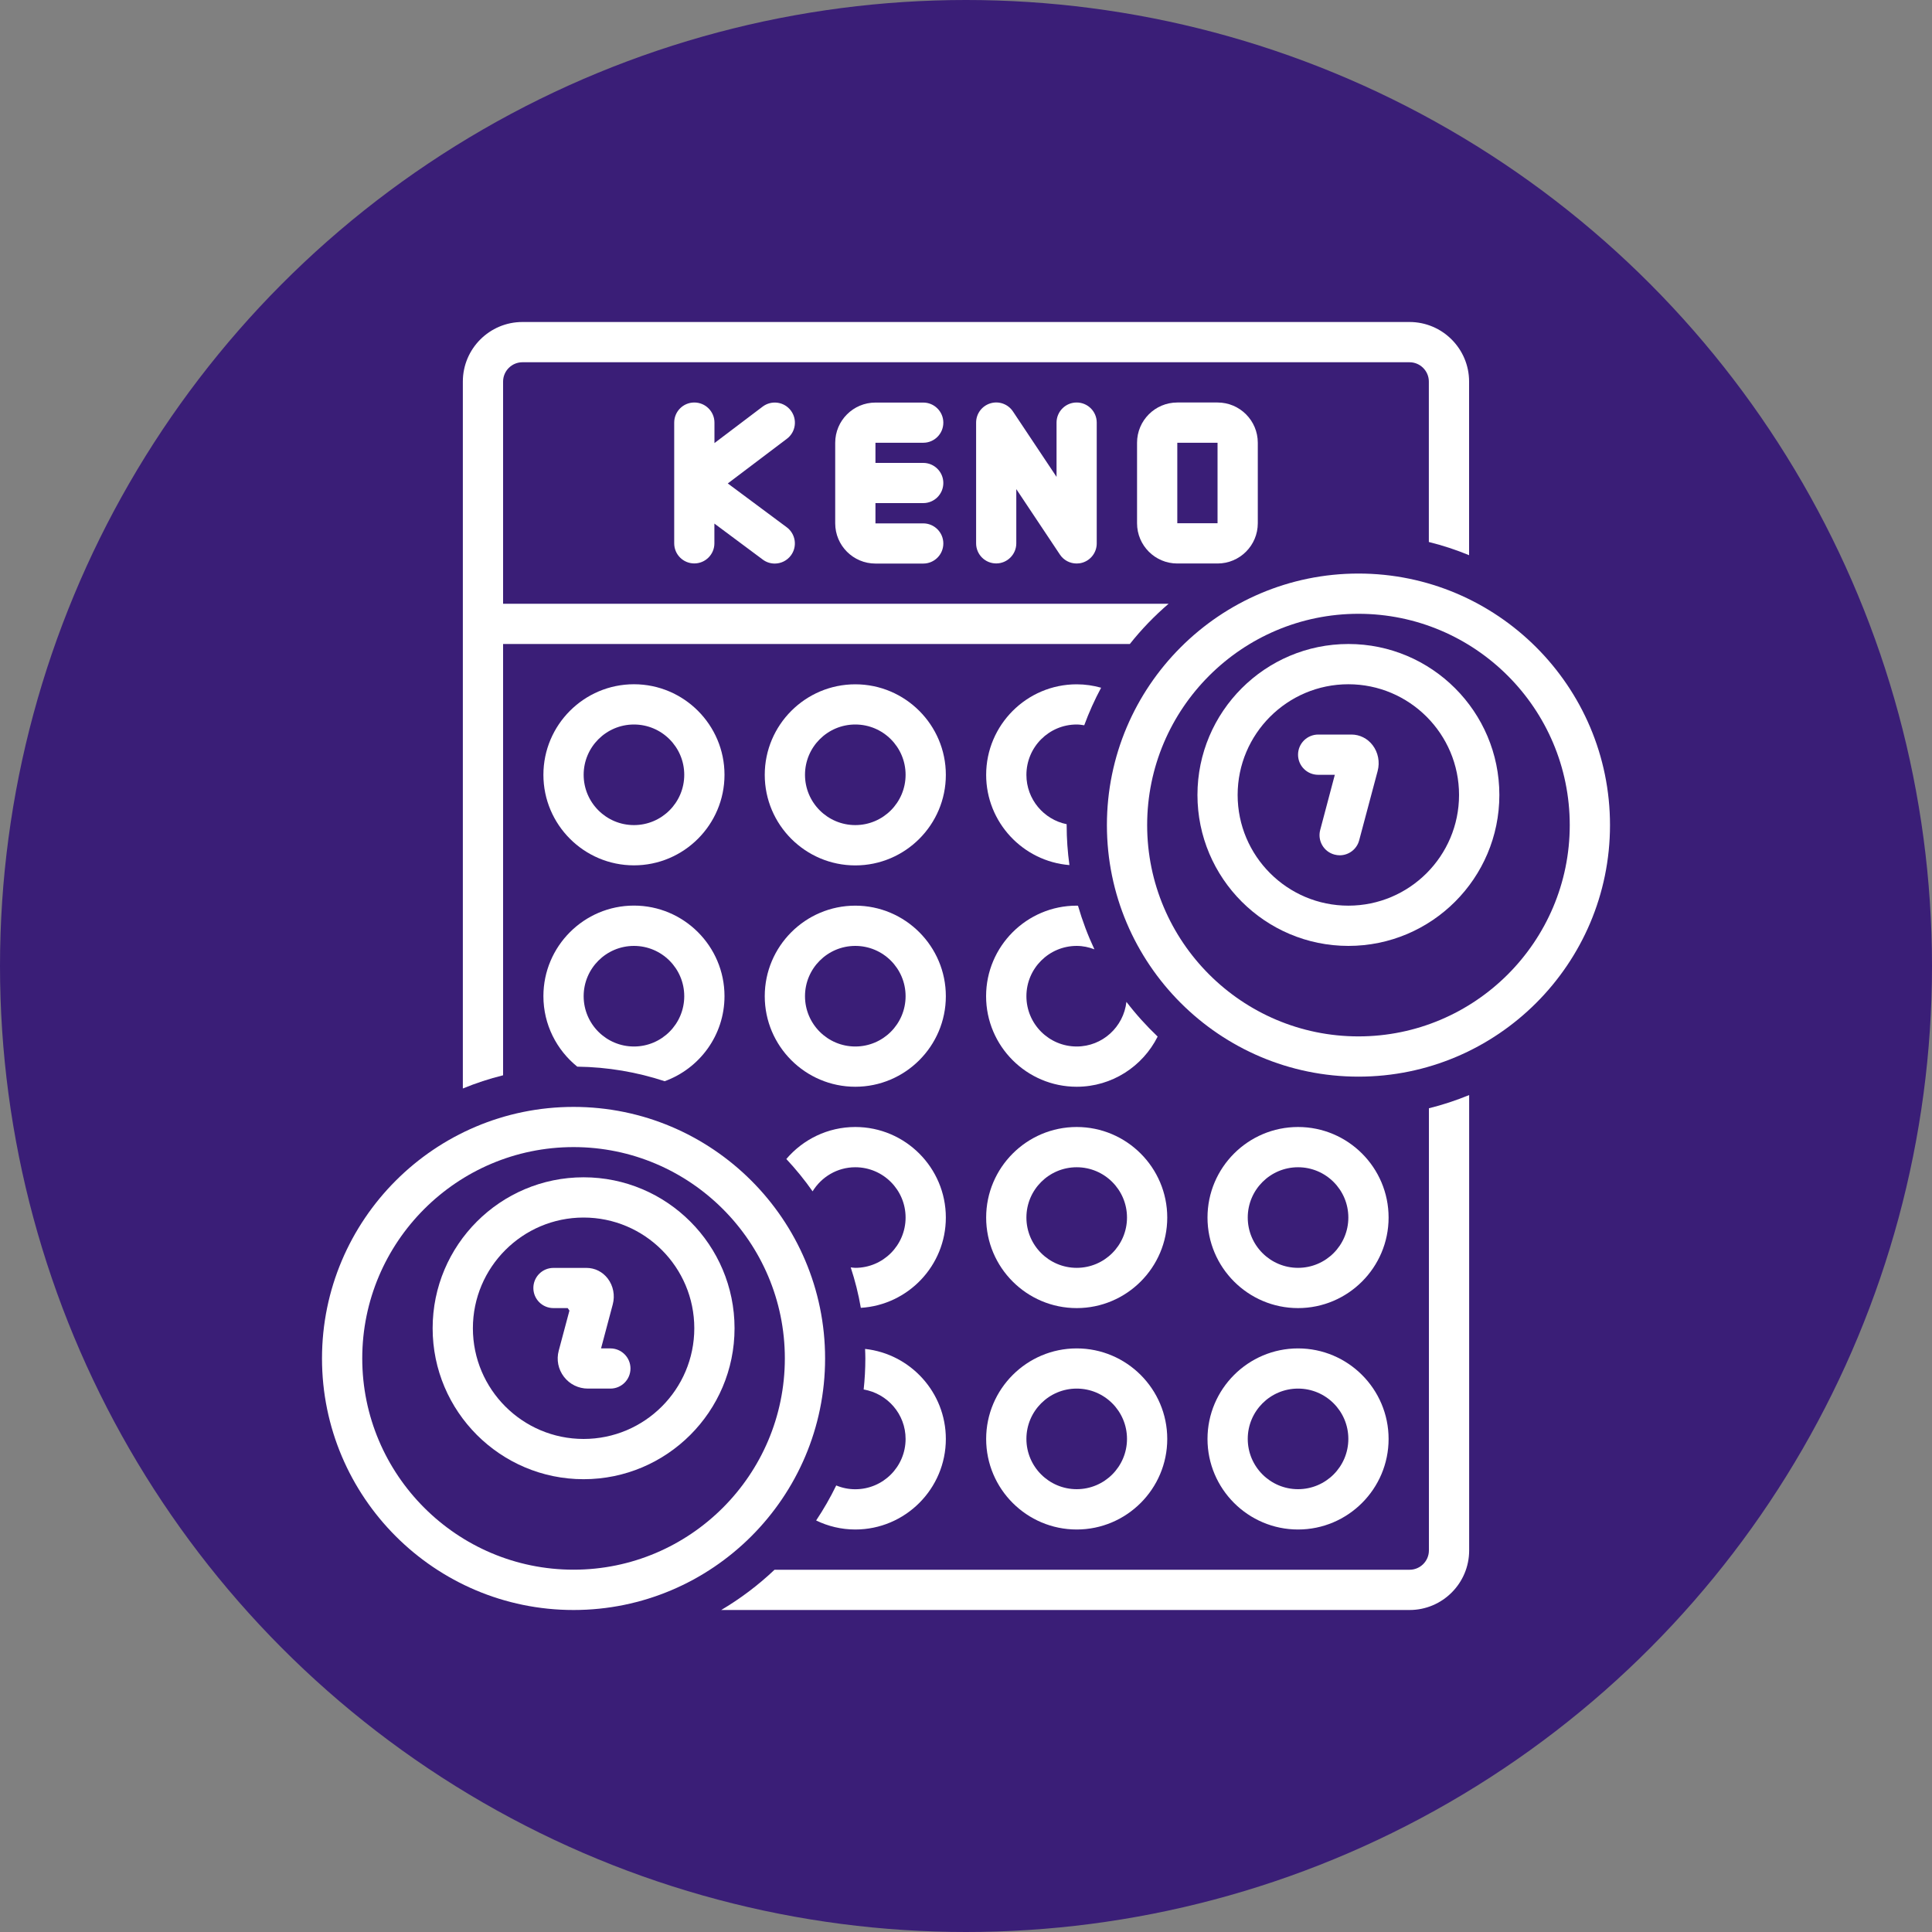 <?xml version="1.0" encoding="utf-8"?>
<!-- Generator: Adobe Illustrator 27.0.0, SVG Export Plug-In . SVG Version: 6.00 Build 0)  -->
<svg version="1.1" id="Layer_1" xmlns="http://www.w3.org/2000/svg" xmlns:xlink="http://www.w3.org/1999/xlink" x="0px" y="0px"
	 width="30px" height="30px" viewBox="0 0 30 30" style="enable-background:new 0 0 30 30;" xml:space="preserve">
<rect x="0" y="0" width="30" height="30" fill="#808080" stroke="none"/>
<style type="text/css">
	.st0{fill:#3A1E77;}
	.st1{fill:#FFFFFF;}
</style>
<g>
	<circle class="st0" cx="15" cy="15" r="15"/>
</g>
<g>
	<path class="st1" d="M9.844,10.625c-0.775,0-1.406,0.631-1.406,1.406s0.631,1.406,1.406,1.406s1.406-0.631,1.406-1.406
		S10.619,10.625,9.844,10.625z M9.844,12.812c-0.431,0-0.781-0.35-0.781-0.781s0.35-0.781,0.781-0.781s0.781,0.35,0.781,0.781
		S10.275,12.812,9.844,12.812z"/>
	<path class="st1" d="M13.281,13.438c0.775,0,1.406-0.631,1.406-1.406s-0.631-1.406-1.406-1.406s-1.406,0.631-1.406,1.406
		S12.506,13.438,13.281,13.438z M13.281,11.25c0.431,0,0.781,0.35,0.781,0.781s-0.35,0.781-0.781,0.781s-0.781-0.35-0.781-0.781
		S12.85,11.25,13.281,11.25z"/>
	<path class="st1" d="M13.281,16.875c0.775,0,1.406-0.631,1.406-1.406s-0.631-1.406-1.406-1.406s-1.406,0.631-1.406,1.406
		S12.506,16.875,13.281,16.875z M13.281,14.688c0.431,0,0.781,0.35,0.781,0.781s-0.35,0.781-0.781,0.781S12.5,15.9,12.5,15.469
		S12.85,14.688,13.281,14.688z"/>
	<path class="st1" d="M16.719,20.312c0.775,0,1.406-0.631,1.406-1.406S17.494,17.5,16.719,17.5s-1.406,0.631-1.406,1.406
		S15.943,20.312,16.719,20.312z M16.719,18.125c0.431,0,0.781,0.35,0.781,0.781s-0.35,0.781-0.781,0.781s-0.781-0.35-0.781-0.781
		S16.288,18.125,16.719,18.125z"/>
	<path class="st1" d="M20.156,20.312c0.775,0,1.406-0.631,1.406-1.406S20.932,17.5,20.156,17.5s-1.406,0.631-1.406,1.406
		S19.381,20.312,20.156,20.312z M20.156,18.125c0.431,0,0.781,0.35,0.781,0.781s-0.35,0.781-0.781,0.781s-0.781-0.35-0.781-0.781
		S19.725,18.125,20.156,18.125z"/>
	<path class="st1" d="M16.719,23.75c0.775,0,1.406-0.631,1.406-1.406s-0.631-1.406-1.406-1.406s-1.406,0.631-1.406,1.406
		S15.943,23.75,16.719,23.75z M16.719,21.562c0.431,0,0.781,0.35,0.781,0.781s-0.35,0.781-0.781,0.781s-0.781-0.35-0.781-0.781
		S16.288,21.562,16.719,21.562z"/>
	<path class="st1" d="M20.156,23.75c0.775,0,1.406-0.631,1.406-1.406s-0.631-1.406-1.406-1.406s-1.406,0.631-1.406,1.406
		S19.381,23.75,20.156,23.75z M20.156,21.562c0.431,0,0.781,0.35,0.781,0.781s-0.35,0.781-0.781,0.781s-0.781-0.35-0.781-0.781
		S19.725,21.562,20.156,21.562z"/>
	<path class="st1" d="M10.781,6.25c-0.173,0-0.312,0.14-0.312,0.312v1.875c0,0.173,0.14,0.312,0.312,0.312s0.312-0.14,0.312-0.312
		V8.13l0.751,0.559c0.056,0.042,0.121,0.062,0.186,0.062c0.096,0,0.19-0.044,0.251-0.126c0.103-0.138,0.074-0.334-0.064-0.437
		l-0.916-0.681l0.918-0.694c0.138-0.104,0.165-0.3,0.061-0.438c-0.104-0.138-0.3-0.165-0.438-0.061L11.094,6.88V6.562
		C11.094,6.39,10.954,6.25,10.781,6.25z"/>
	<path class="st1" d="M14.336,6.875c0.173,0,0.312-0.14,0.312-0.312s-0.14-0.312-0.312-0.312h-0.742
		c-0.345,0-0.625,0.28-0.625,0.625v1.25c0,0.345,0.28,0.625,0.625,0.625h0.742c0.173,0,0.312-0.14,0.312-0.312
		s-0.14-0.312-0.312-0.312h-0.742V7.812h0.742c0.173,0,0.312-0.14,0.312-0.312s-0.14-0.312-0.312-0.312h-0.742V6.875H14.336z"/>
	<path class="st1" d="M16.406,6.562v0.843l-0.677-1.016c-0.076-0.115-0.219-0.166-0.35-0.126c-0.132,0.04-0.222,0.161-0.222,0.299
		v1.875c0,0.173,0.14,0.312,0.312,0.312s0.312-0.14,0.312-0.312V7.595l0.677,1.016c0.059,0.089,0.157,0.139,0.26,0.139
		c0.03,0,0.061-0.004,0.09-0.013c0.132-0.04,0.222-0.161,0.222-0.299V6.562c0-0.173-0.14-0.312-0.312-0.312
		S16.406,6.39,16.406,6.562z"/>
	<path class="st1" d="M19.531,8.125v-1.25c0-0.345-0.28-0.625-0.625-0.625h-0.625c-0.345,0-0.625,0.28-0.625,0.625v1.25
		c0,0.345,0.28,0.625,0.625,0.625h0.625C19.251,8.75,19.531,8.47,19.531,8.125z M18.281,6.875h0.625v1.25h-0.625V6.875z"/>
	<path class="st1" d="M9.844,14.062c-0.775,0-1.406,0.631-1.406,1.406c0,0.442,0.206,0.837,0.526,1.095
		c0.473,0.006,0.929,0.085,1.357,0.226c0.541-0.196,0.929-0.713,0.929-1.321C11.25,14.693,10.619,14.062,9.844,14.062z M9.844,16.25
		c-0.431,0-0.781-0.35-0.781-0.781s0.35-0.781,0.781-0.781s0.781,0.35,0.781,0.781S10.275,16.25,9.844,16.25z"/>
	<path class="st1" d="M13.281,18.125c0.431,0,0.781,0.35,0.781,0.781s-0.35,0.781-0.781,0.781c-0.024,0-0.047-0.005-0.071-0.007
		c0.067,0.203,0.12,0.413,0.157,0.628c0.735-0.045,1.32-0.656,1.32-1.402c0-0.775-0.631-1.406-1.406-1.406
		c-0.429,0-0.813,0.194-1.071,0.497c0.147,0.157,0.284,0.325,0.408,0.502C12.755,18.276,13,18.125,13.281,18.125z"/>
	<path class="st1" d="M13.281,23.75c0.775,0,1.406-0.631,1.406-1.406c0-0.724-0.55-1.321-1.254-1.398
		c0.002,0.049,0.004,0.098,0.004,0.148c0,0.163-0.009,0.324-0.026,0.482c0.369,0.063,0.651,0.382,0.651,0.768
		c0,0.431-0.35,0.781-0.781,0.781c-0.105,0-0.205-0.021-0.296-0.059c-0.092,0.189-0.196,0.37-0.312,0.544
		C12.857,23.699,13.063,23.75,13.281,23.75z"/>
	<path class="st1" d="M16.719,11.25c0.04,0,0.079,0.006,0.117,0.012c0.074-0.202,0.162-0.396,0.262-0.583
		c-0.121-0.034-0.248-0.053-0.379-0.053c-0.775,0-1.406,0.631-1.406,1.406c0,0.737,0.571,1.343,1.293,1.401
		c-0.028-0.203-0.043-0.409-0.043-0.619c0-0.005,0-0.01,0-0.016c-0.356-0.072-0.625-0.388-0.625-0.765
		C15.938,11.6,16.288,11.25,16.719,11.25z"/>
	<path class="st1" d="M16.719,16.875c0.55,0,1.026-0.318,1.257-0.779c-0.175-0.167-0.338-0.347-0.485-0.539
		c-0.044,0.389-0.372,0.693-0.772,0.693c-0.431,0-0.781-0.35-0.781-0.781s0.35-0.781,0.781-0.781c0.097,0,0.189,0.02,0.275,0.053
		c-0.102-0.217-0.187-0.443-0.255-0.677c-0.007,0-0.014-0.001-0.021-0.001c-0.775,0-1.406,0.631-1.406,1.406
		S15.943,16.875,16.719,16.875z"/>
	<path class="st1" d="M8.906,25c2.154,0,3.906-1.752,3.906-3.906s-1.752-3.906-3.906-3.906S5,18.94,5,21.094S6.752,25,8.906,25z
		 M8.906,17.812c1.809,0,3.281,1.472,3.281,3.281s-1.472,3.281-3.281,3.281s-3.281-1.472-3.281-3.281S7.097,17.812,8.906,17.812z"/>
	<path class="st1" d="M9.062,22.969c1.292,0,2.344-1.051,2.344-2.344s-1.051-2.344-2.344-2.344s-2.344,1.051-2.344,2.344
		S7.77,22.969,9.062,22.969z M9.062,18.906c0.948,0,1.719,0.771,1.719,1.719s-0.771,1.719-1.719,1.719s-1.719-0.771-1.719-1.719
		S8.115,18.906,9.062,18.906z"/>
	<path class="st1" d="M17.188,12.812c0,2.154,1.752,3.906,3.906,3.906S25,14.966,25,12.812s-1.752-3.906-3.906-3.906
		S17.188,10.659,17.188,12.812z M24.375,12.812c0,1.809-1.472,3.281-3.281,3.281s-3.281-1.472-3.281-3.281s1.472-3.281,3.281-3.281
		S24.375,11.003,24.375,12.812z"/>
	<path class="st1" d="M18.594,12.344c0,1.292,1.051,2.344,2.344,2.344s2.344-1.051,2.344-2.344S22.23,10,20.938,10
		S18.594,11.051,18.594,12.344z M22.656,12.344c0,0.948-0.771,1.719-1.719,1.719s-1.719-0.771-1.719-1.719s0.771-1.719,1.719-1.719
		S22.656,11.396,22.656,12.344z"/>
	<path class="st1" d="M20.156,11.719c0,0.173,0.14,0.312,0.312,0.312h0.259L20.5,12.888c-0.044,0.167,0.055,0.338,0.222,0.382
		c0.027,0.007,0.054,0.011,0.081,0.011c0.138,0,0.265-0.092,0.302-0.232l0.287-1.077c0.037-0.139,0.008-0.289-0.078-0.401
		c-0.08-0.105-0.201-0.165-0.329-0.165h-0.514C20.296,11.406,20.156,11.546,20.156,11.719z"/>
	<path class="st1" d="M8.594,20.312h0.221l0.027,0.039l-0.166,0.622c-0.038,0.142-0.008,0.29,0.081,0.406s0.225,0.183,0.372,0.183
		h0.349c0.173,0,0.312-0.14,0.312-0.312s-0.14-0.312-0.312-0.312H9.333l0.182-0.684c0.037-0.139,0.008-0.289-0.078-0.401
		c-0.08-0.105-0.201-0.165-0.329-0.165H8.594c-0.173,0-0.312,0.14-0.312,0.312S8.421,20.312,8.594,20.312z"/>
	<path class="st1" d="M11.199,25h10.689c0.51,0,0.925-0.415,0.925-0.925v-7.071c-0.202,0.083-0.41,0.152-0.625,0.205v6.866
		c0,0.165-0.135,0.3-0.3,0.3h-9.861C11.776,24.613,11.498,24.823,11.199,25z"/>
	<path class="st1" d="M7.812,10h9.732c0.18-0.227,0.382-0.436,0.602-0.625H7.812v-3.45c0-0.165,0.135-0.3,0.3-0.3h13.775
		c0.165,0,0.3,0.135,0.3,0.3v2.491c0.215,0.053,0.423,0.122,0.625,0.205V5.925c0-0.51-0.415-0.925-0.925-0.925H8.112
		c-0.51,0-0.925,0.415-0.925,0.925v10.977c0.202-0.083,0.41-0.152,0.625-0.205V10z"/>
</g>
</svg>
